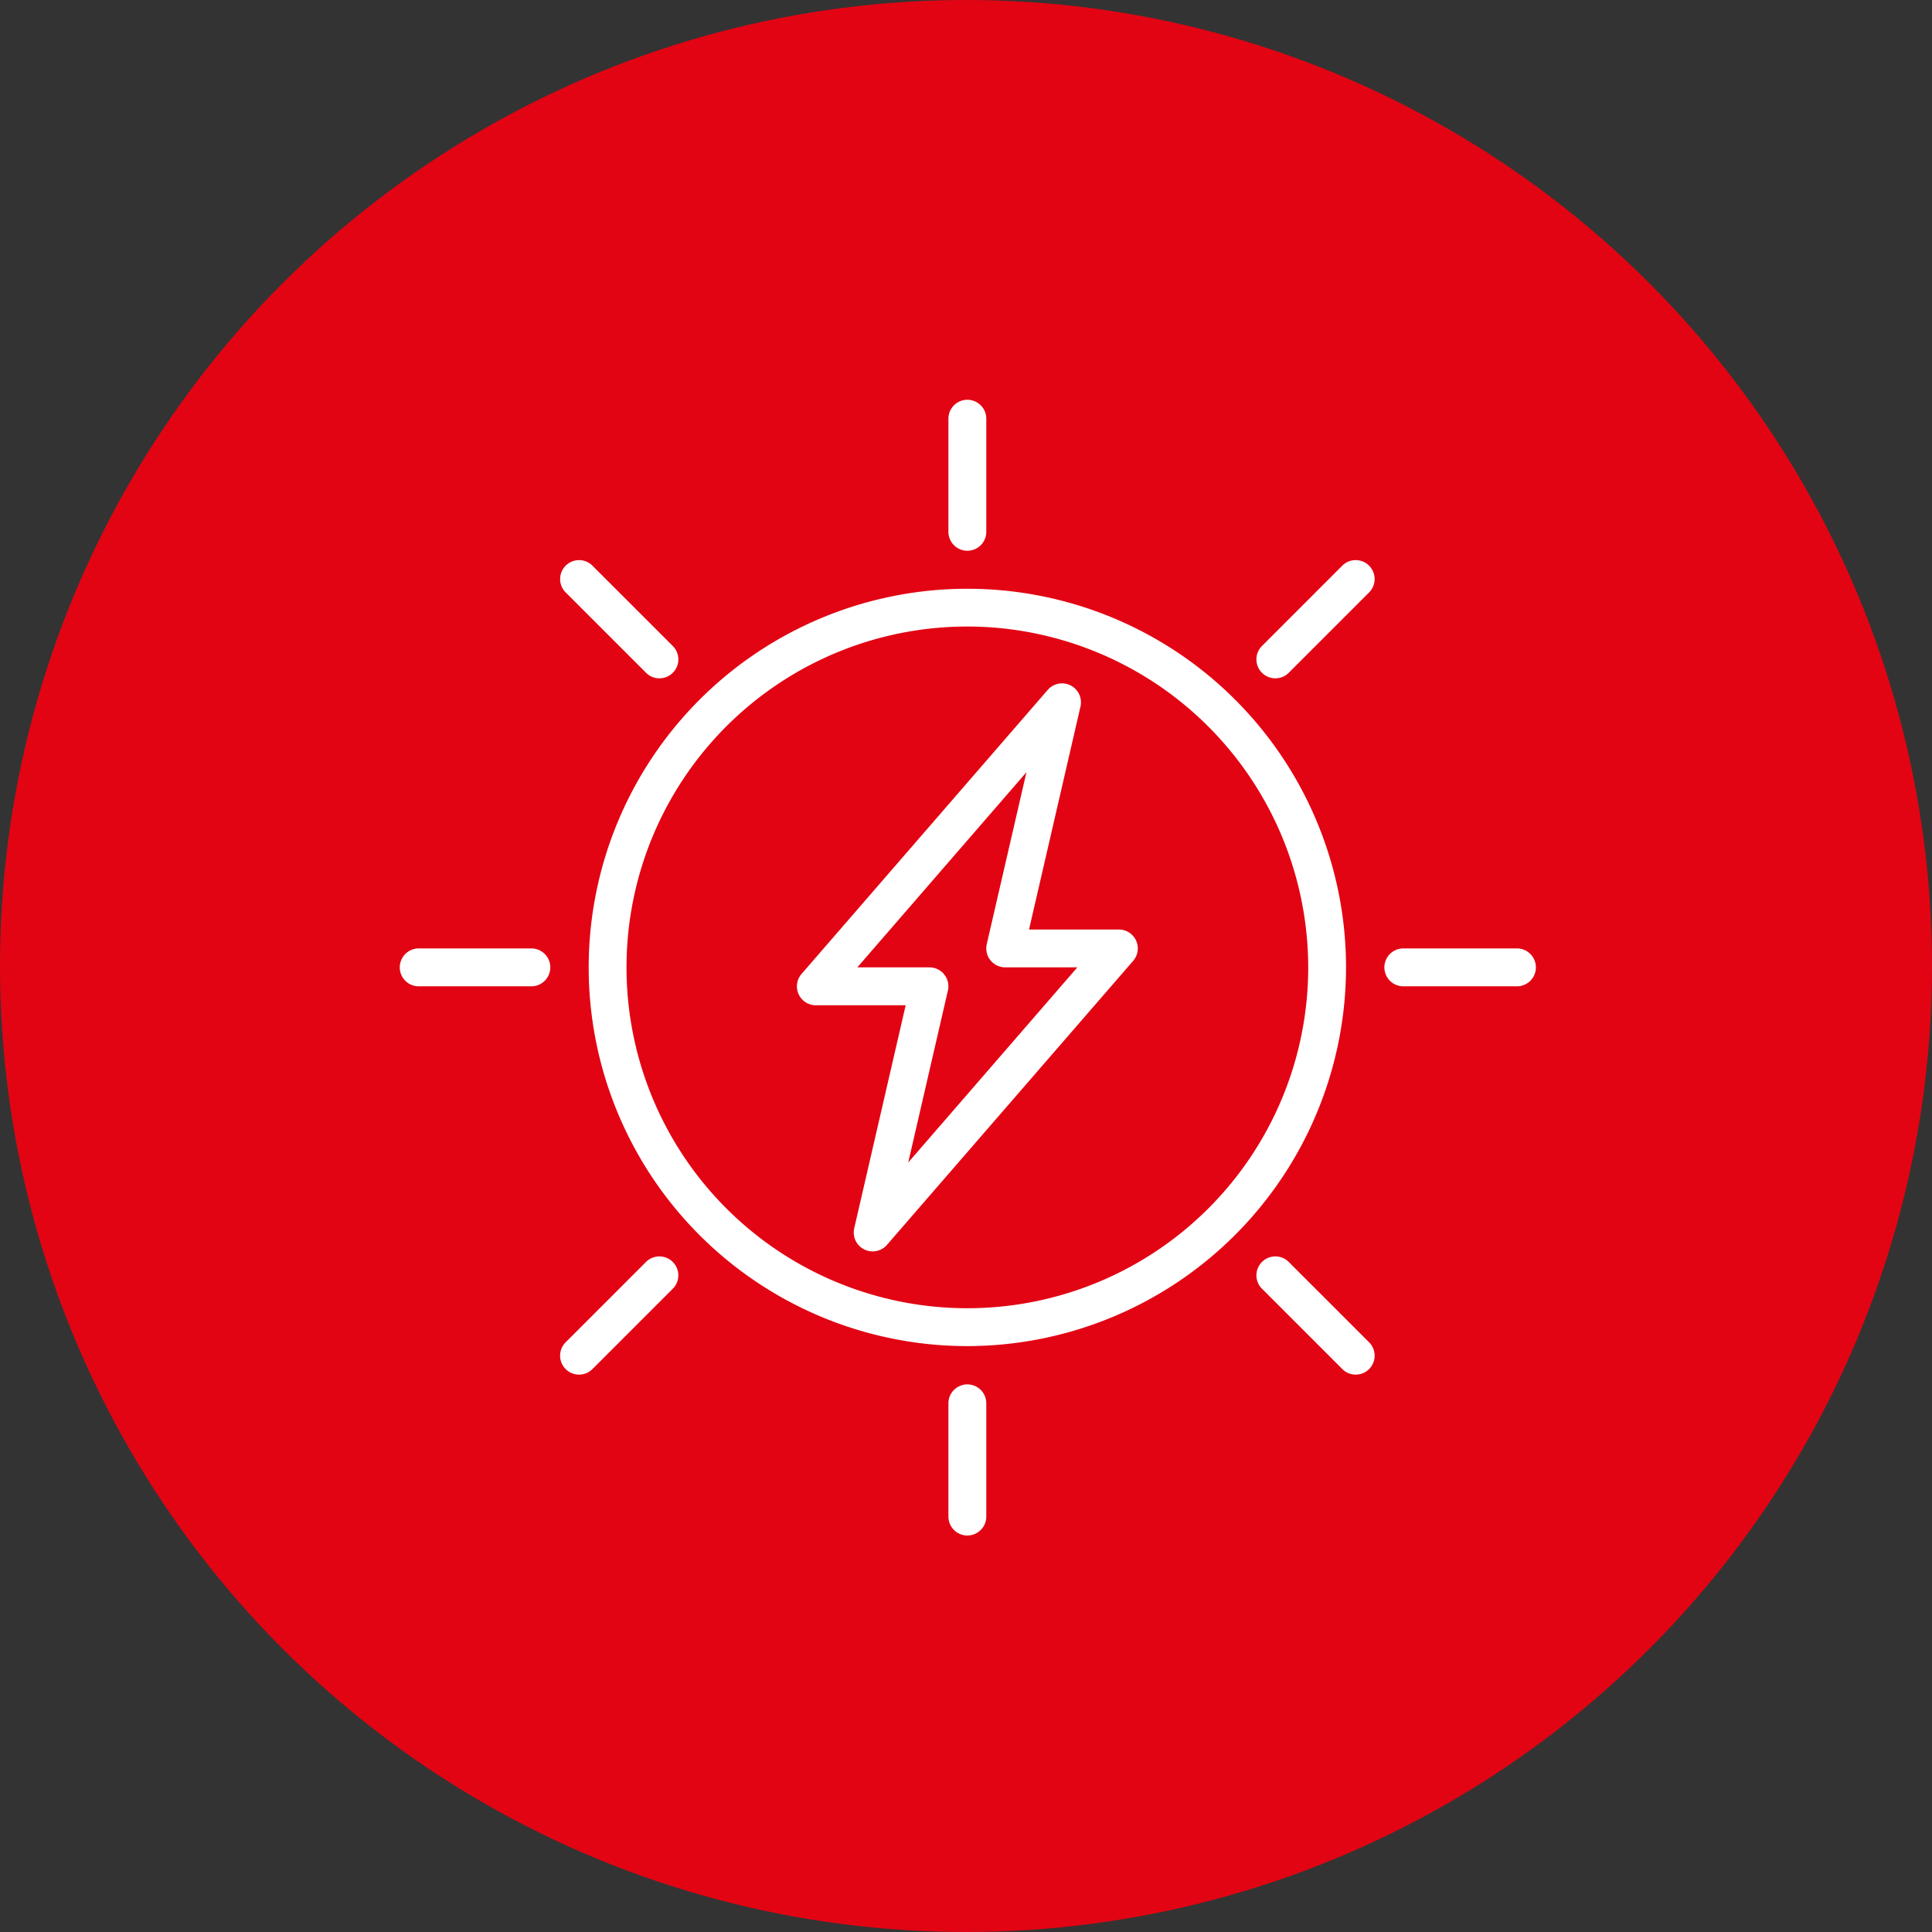 <svg xmlns="http://www.w3.org/2000/svg" width="150" height="150" viewBox="0 0 150 150">
  <rect x="0" y="0" width="150" height="150" fill="#333333" stroke="none"/>
  <g id="wartungsarbeiten" transform="translate(-179 -1289)">
    <circle id="Ellipse_8" data-name="Ellipse 8" cx="75" cy="75" r="75" transform="translate(179 1289)" fill="#e20413"/>
    <g id="solar-energy" transform="translate(210 1320)">
      <path id="Path_388" data-name="Path 388" d="M114.736,144.141a29.4,29.4,0,1,1,29.4-29.4A29.438,29.438,0,0,1,114.736,144.141Zm0-55.868A26.464,26.464,0,1,0,141.2,114.736a26.5,26.5,0,0,0-26.464-26.464Zm0,0" transform="translate(-70.63 -70.63)" fill="#fff"/>
      <path id="Path_389" data-name="Path 389" d="M248.935,455.5a1.471,1.471,0,0,1-1.471-1.471V445.2a1.471,1.471,0,0,1,2.941,0v8.821A1.471,1.471,0,0,1,248.935,455.5Zm0,0" transform="translate(-204.829 -367.284)" fill="#fff"/>
      <path id="Path_390" data-name="Path 390" d="M248.935,11.761a1.471,1.471,0,0,1-1.471-1.47V1.471a1.471,1.471,0,0,1,2.941,0v8.821A1.471,1.471,0,0,1,248.935,11.761Zm0,0" transform="translate(-204.829)" fill="#fff"/>
      <path id="Path_391" data-name="Path 391" d="M10.292,250.406H1.471a1.471,1.471,0,0,1,0-2.941h8.821a1.471,1.471,0,0,1,0,2.941Zm0,0" transform="translate(0 -204.829)" fill="#fff"/>
      <path id="Path_392" data-name="Path 392" d="M454.025,250.406H445.2a1.471,1.471,0,0,1,0-2.941h8.821a1.471,1.471,0,1,1,0,2.941Zm0,0" transform="translate(-367.284 -204.829)" fill="#fff"/>
      <path id="Path_393" data-name="Path 393" d="M185.076,172.11a1.468,1.468,0,0,1-1.431-1.8L187.639,153h-6.973a1.469,1.469,0,0,1-1.112-2.432l19.113-22.053a1.47,1.47,0,0,1,2.543,1.294l-3.994,17.31h6.973a1.469,1.469,0,0,1,1.112,2.432L186.188,171.6a1.465,1.465,0,0,1-1.112.509Zm-1.191-22.053h5.6a1.471,1.471,0,0,1,1.432,1.8l-3.08,13.35,13.13-15.151h-5.6a1.471,1.471,0,0,1-1.434-1.8l3.082-13.35Zm0,0" transform="translate(-148.322 -105.951)" fill="#fff"/>
      <path id="Path_394" data-name="Path 394" d="M393.959,395.43a1.468,1.468,0,0,1-1.039-.431l-6.237-6.237a1.47,1.47,0,1,1,2.079-2.079L395,392.92a1.47,1.47,0,0,1-1.04,2.51Zm0,0" transform="translate(-319.704 -319.705)" fill="#fff"/>
      <path id="Path_395" data-name="Path 395" d="M80.188,81.656a1.467,1.467,0,0,1-1.04-.431L72.91,74.988a1.47,1.47,0,0,1,2.079-2.079l6.238,6.237a1.47,1.47,0,0,1-1.039,2.51Zm0,0" transform="translate(-59.991 -59.991)" fill="#fff"/>
      <path id="Path_396" data-name="Path 396" d="M73.949,395.43a1.47,1.47,0,0,1-1.04-2.51l6.238-6.237a1.47,1.47,0,1,1,2.079,2.079L74.988,395A1.468,1.468,0,0,1,73.949,395.43Zm0,0" transform="translate(-59.991 -319.705)" fill="#fff"/>
      <path id="Path_397" data-name="Path 397" d="M387.722,81.656a1.47,1.47,0,0,1-1.039-2.51l6.237-6.237A1.47,1.47,0,0,1,395,74.988l-6.237,6.237A1.464,1.464,0,0,1,387.722,81.656Zm0,0" transform="translate(-319.705 -59.991)" fill="#fff"/>
    </g>
  </g>
</svg>
